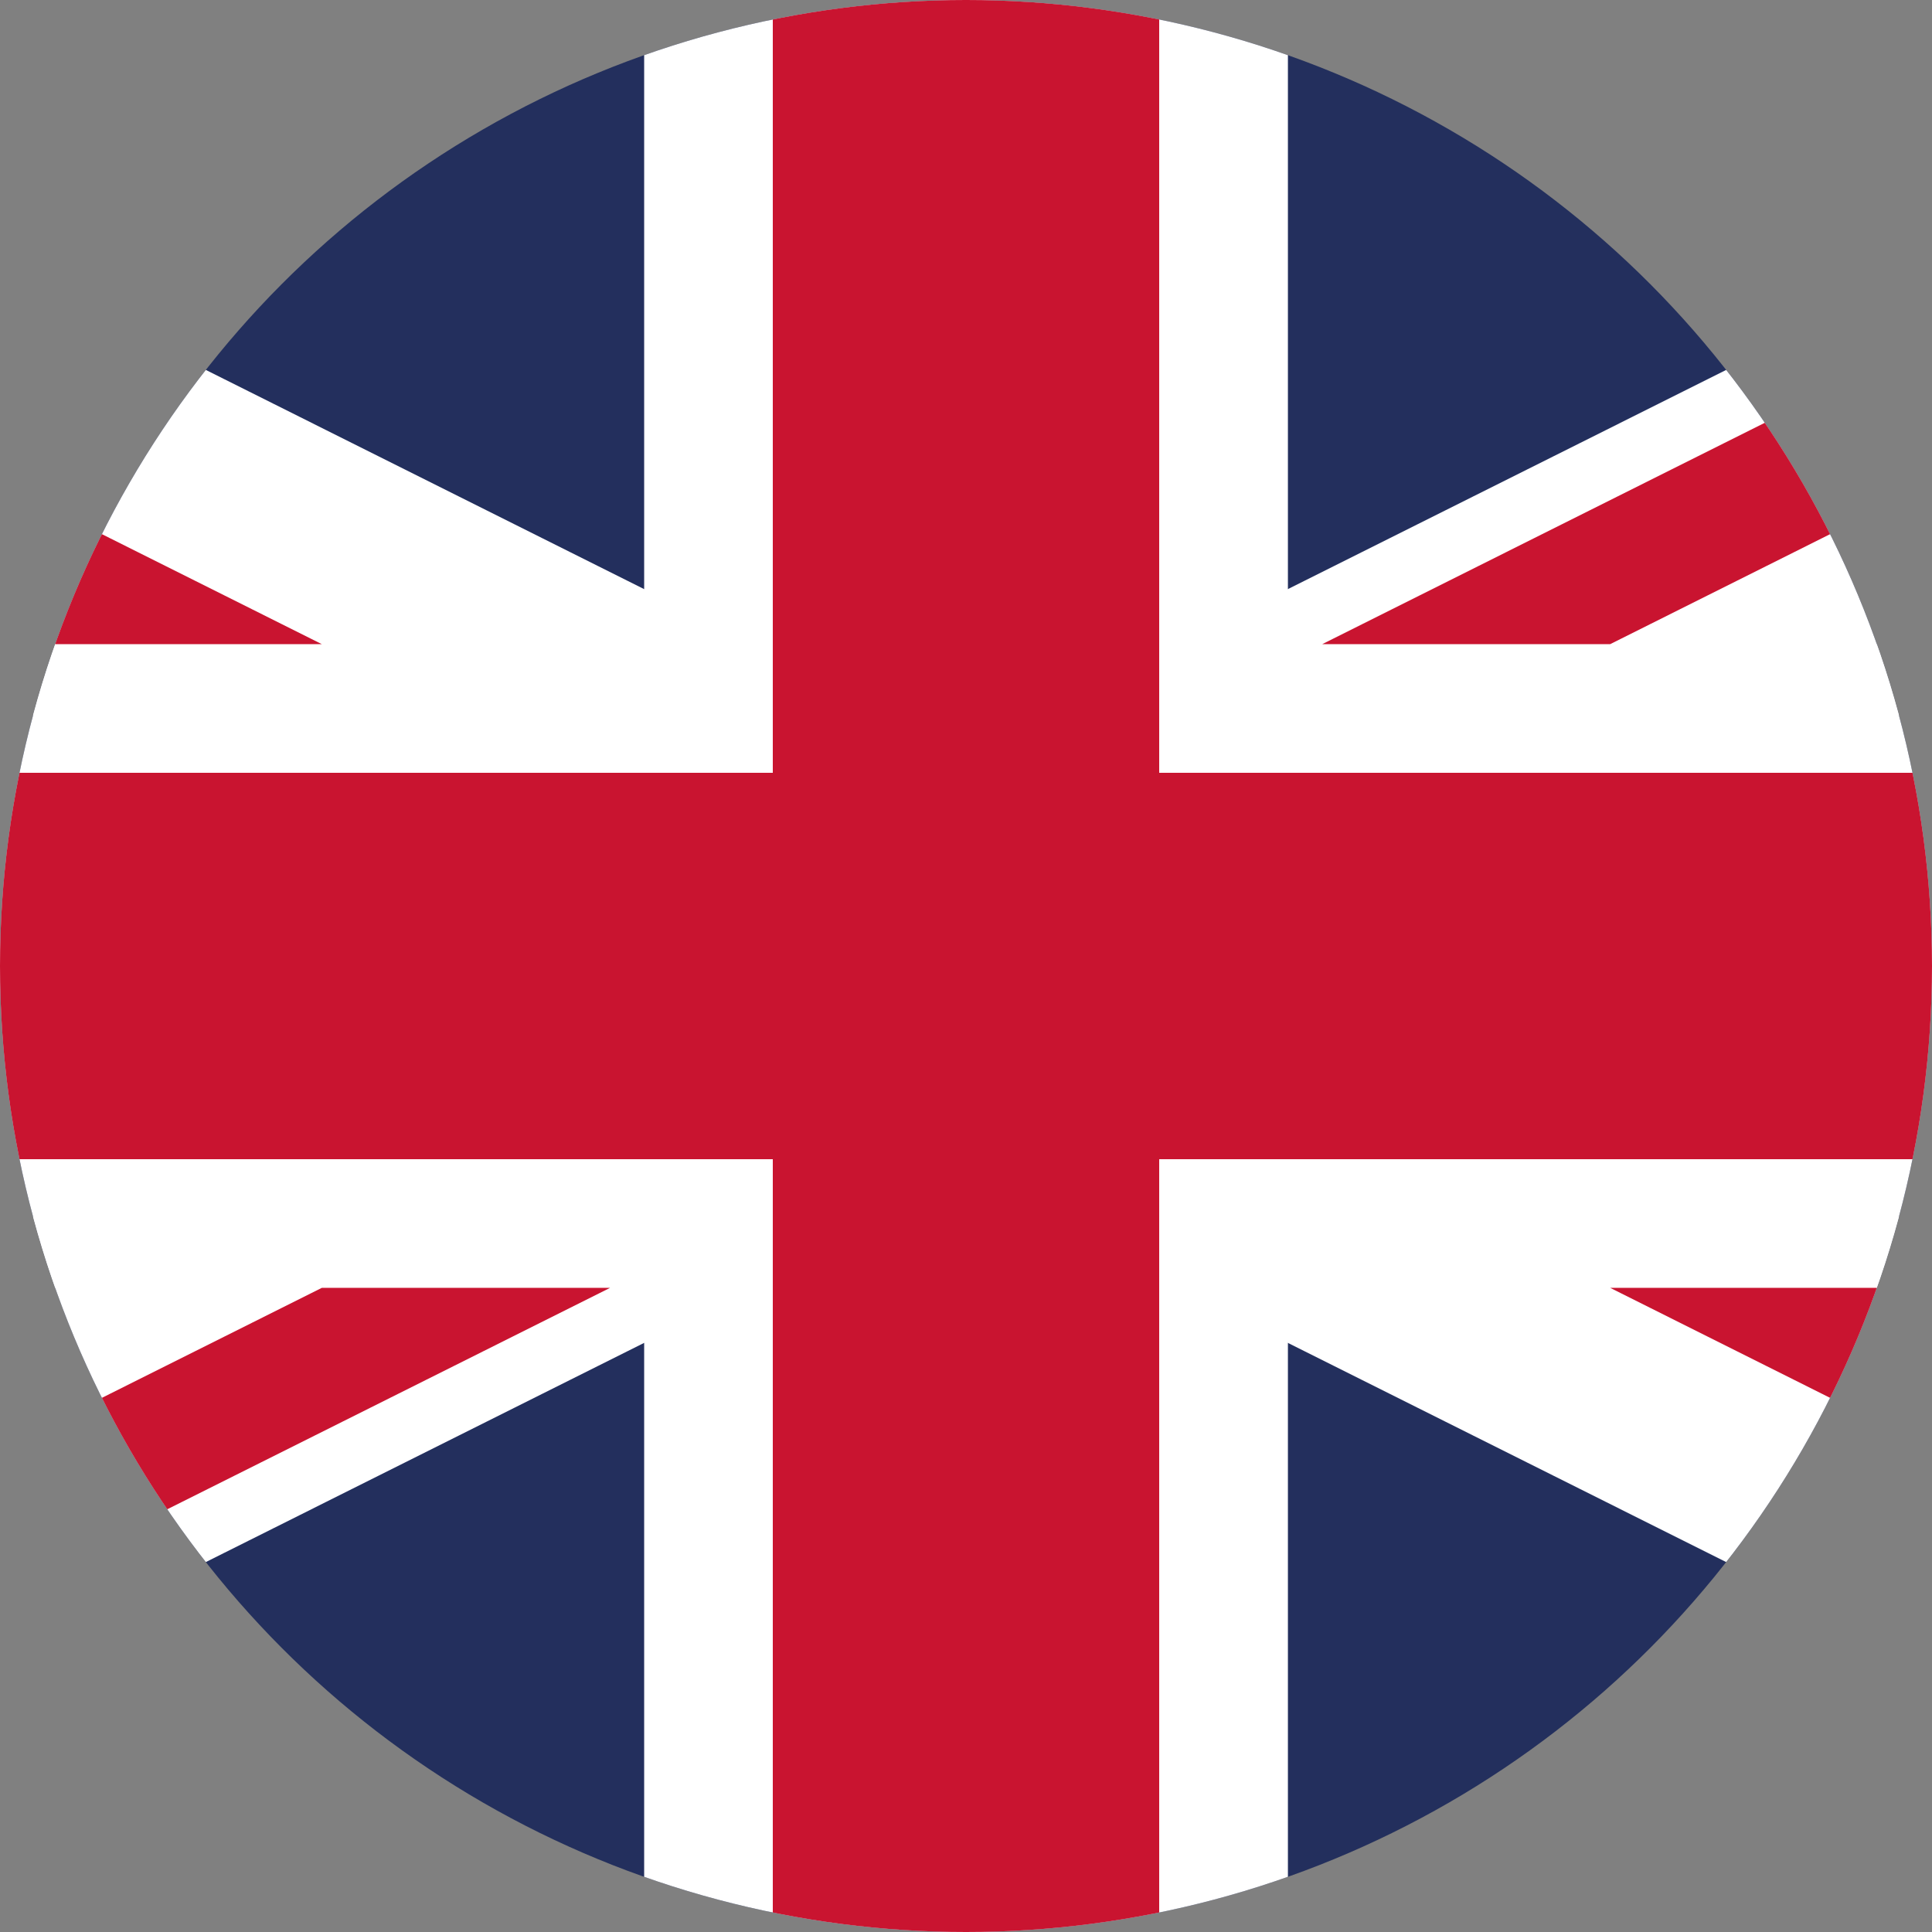 <?xml version="1.0" encoding="UTF-8"?><svg id="Livello_1" xmlns="http://www.w3.org/2000/svg" width="24" height="24" xmlns:xlink="http://www.w3.org/1999/xlink" viewBox="0 0 24 24"><rect x="0" y="0" width="24" height="24" fill="#808080" stroke="none"/><defs><style>.cls-1{fill:none;}.cls-2{clip-path:url(#clippath);}.cls-3{fill:#010101;}.cls-4,.cls-5{fill:#fff;}.cls-6{fill:#ffce05;}.cls-7{fill:#dd0c15;}.cls-8{fill:#c91430;}.cls-9{fill:#232f5d;}.cls-10{clip-path:url(#clippath-1);}.cls-11{clip-path:url(#clippath-3);}.cls-12{clip-path:url(#clippath-2);}.cls-13{fill:#e40d18;}.cls-13,.cls-5{fill-rule:evenodd;}</style><clipPath id="clippath"><circle class="cls-1" cx="38.641" cy="12" r="12"/></clipPath><clipPath id="clippath-1"><circle class="cls-1" cx="12" cy="12" r="12"/></clipPath><clipPath id="clippath-2"><rect class="cls-1" x="-3.998" width="31.997" height="24"/></clipPath><clipPath id="clippath-3"><circle class="cls-1" cx="-14.641" cy="12" r="12"/></clipPath></defs><g class="cls-2"><g><path class="cls-13" d="m22.641,0h32v12.45H22.641V0Z"/><path class="cls-5" d="m22.641,12h32v12H22.641v-12Z"/></g></g><g class="cls-10"><g class="cls-12"><g><path class="cls-9" d="m-12,0h48v24H-12V0Z"/><path class="cls-4" d="m-12,0v2.681L30.633,24h5.367v-2.681L-6.633,0h-5.367Zm48,0v2.681L-6.633,24h-5.367v-2.681L30.633,0h5.367Z"/><path class="cls-4" d="m8.002,0v24h7.997V0h-7.997ZM-12,8.002v7.997h48v-7.997H-12Z"/><path class="cls-8" d="m-12,9.6v4.8h48v-4.8H-12ZM9.6,0v24h4.8V0h-4.8ZM-12,24L3.998,15.998h3.581l-16.003,8.002h-3.577ZM-12,0L3.998,8.002H.422L-12,1.791V0Zm28.425,8.002L32.423,0h3.577l-15.998,8.002h-3.577Zm19.575,15.998l-15.998-8.002h3.577l12.422,6.211v1.791Z"/></g></g></g><g class="cls-11"><g><path class="cls-6" d="m-31.307,16.167H2.026v8.333H-31.307v-8.333Z"/><path class="cls-3" d="m-31.307-.5H2.026V7.833H-31.307V-.5Z"/><path class="cls-7" d="m-31.307,7.833H2.026v8.333H-31.307V7.833Z"/></g></g></svg>